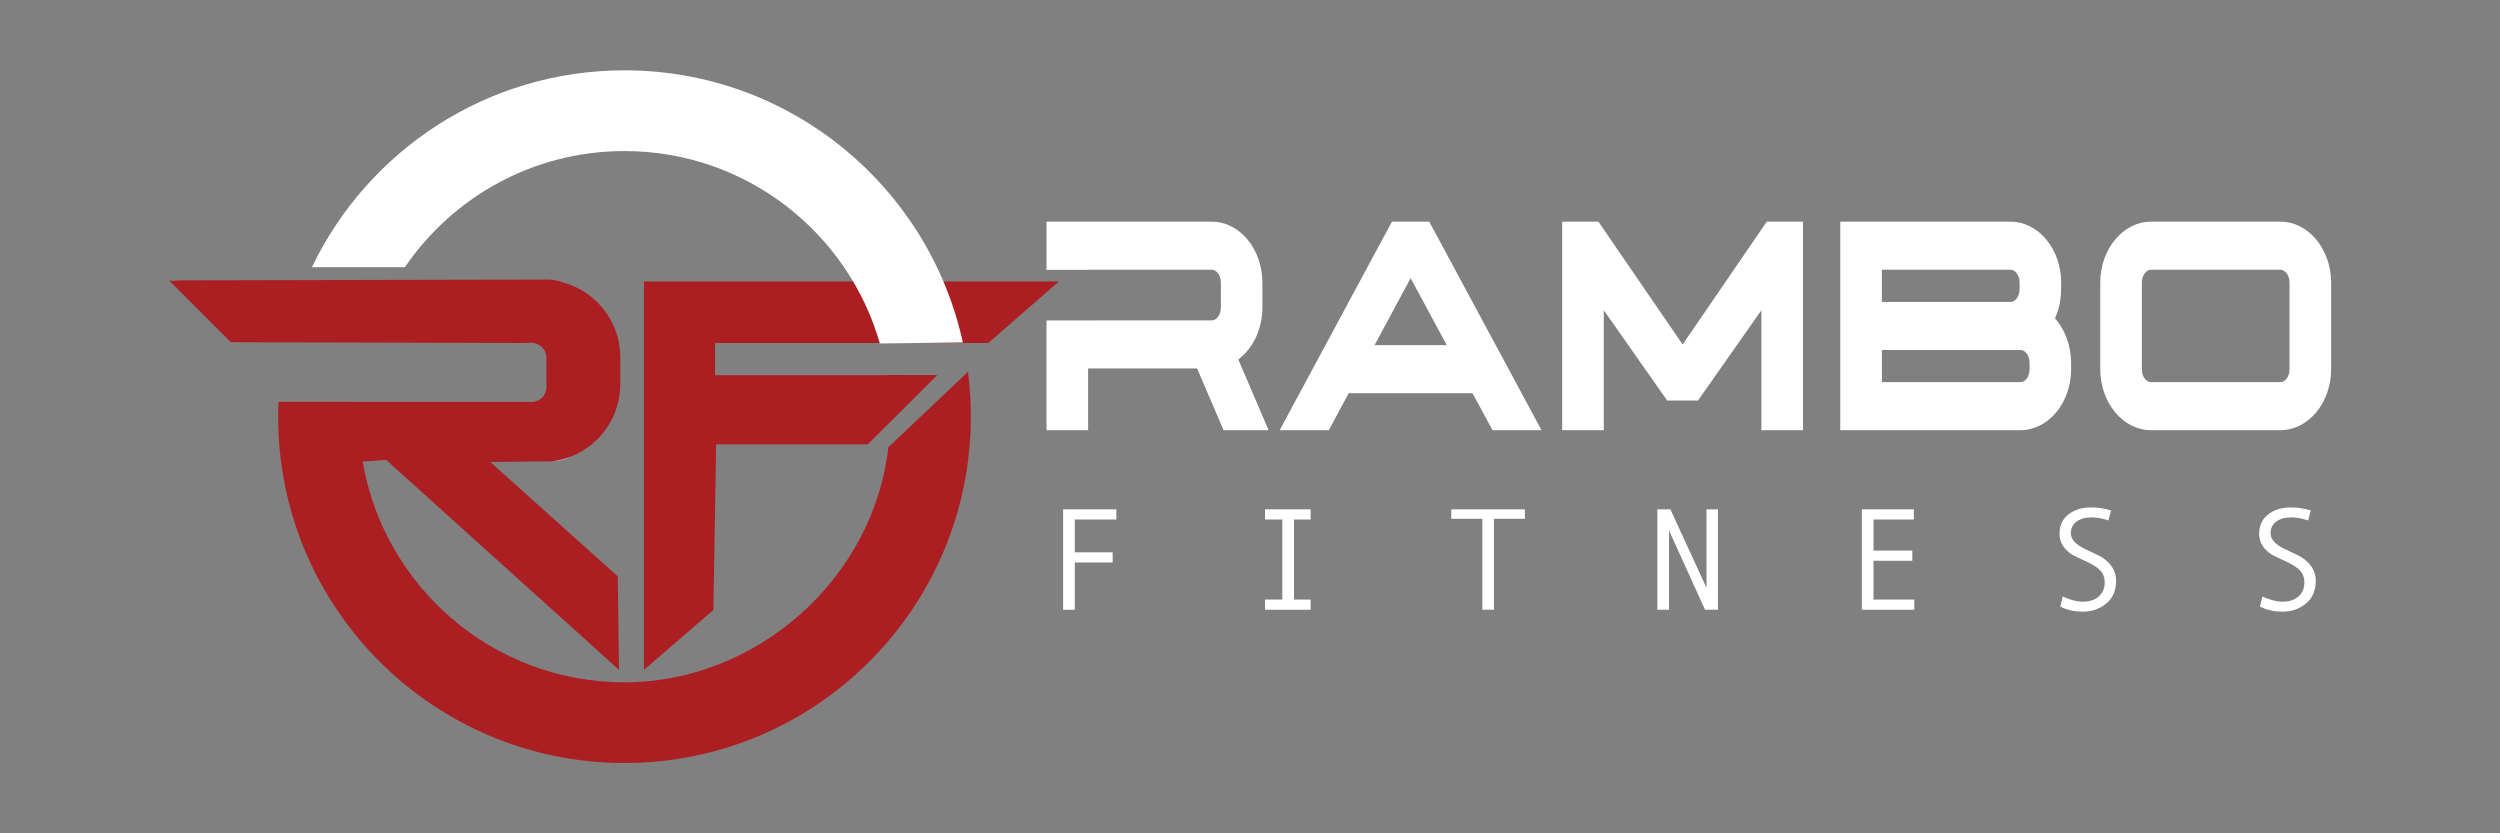 <svg xmlns="http://www.w3.org/2000/svg" id="Layer_1" data-name="Layer 1" viewBox="0 0 1021.98 340.66"><rect x="0" y="0" width="1021.98" height="340.66" fill="#808080" stroke="none"/><defs><style>      .cls-1 {        opacity: .36;      }      .cls-1, .cls-2, .cls-3 {        stroke-width: 0px;      }      .cls-1, .cls-3 {        fill: #fff;      }      .cls-2 {        fill: #ab1f23;      }    </style></defs><g><g><path class="cls-3" d="M506.21,146.93c6.06-4.48,9.85-12.51,9.85-21.22v-10.13c0-13.77-9.28-24.96-20.68-24.96h-67.57v19.71h17v-.06h50.56c2.05,0,3.72,2.38,3.72,5.31v10.13c0,2.9-1.67,5.26-3.72,5.26h-48.81v.03h-18.75v44.87h17v-25.24h44.56l10.82,25.24h18.41l-12.4-28.93Z"></path><path class="cls-3" d="M569.01,90.62l-45.89,85.24h20.08l8.13-15.11h50.62l8.18,15.11h20.03l-45.89-85.24h-15.26ZM591.41,141.09h-29.5l14.75-27.4,14.75,27.4Z"></path><polygon class="cls-3" points="687.85 140.83 653.42 90.62 638.61 90.62 638.61 175.86 655.61 175.86 655.61 126.81 681.54 163.74 694.12 163.74 720.05 126.81 720.05 175.86 737.05 175.86 737.05 90.62 722.24 90.62 687.85 140.83"></polygon><path class="cls-3" d="M842.6,115.58c0-13.77-9.3-24.96-20.73-24.96h-69.58v85.24h73.64c11.43,0,20.73-11.2,20.73-24.96v-2.49c0-6.92-2.44-13.6-6.6-18.31,2.33-5,2.53-9.25,2.53-14.51ZM825.6,118.13c0,2.93-1.67,5.31-3.72,5.31h-52.58v-13.17h52.58c2.05,0,3.72,2.38,3.72,5.31v2.55ZM829.67,150.89c0,2.98-1.64,5.31-3.72,5.31h-56.64v-13.11h56.64c2.09,0,3.72,2.33,3.72,5.31v2.49Z"></path><path class="cls-3" d="M932.22,90.62h-52.92c-11.43,0-20.73,11.2-20.73,24.96v35.31c0,13.77,9.3,24.96,20.73,24.96h52.92c11.43,0,20.73-11.2,20.73-24.96v-35.31c0-13.77-9.3-24.96-20.73-24.96ZM935.94,150.89c0,2.98-1.64,5.31-3.72,5.31h-52.92c-2.09,0-3.72-2.33-3.72-5.31v-35.31c0-2.93,1.67-5.31,3.72-5.31h52.92c2.05,0,3.72,2.38,3.72,5.31v35.31Z"></path></g><g><path class="cls-3" d="M456.36,212.37h-16.99v13.41h15.48v4.16h-15.48v19.32h-4.77v-41.05h21.76v4.16Z"></path><path class="cls-3" d="M535.78,249.26h-18.65v-4.16h7.07v-32.73h-7.07v-4.16h18.65v4.16h-6.81v32.73h6.81v4.16Z"></path><path class="cls-3" d="M623.37,212.08h-12.66v37.18h-4.74v-37.18h-12.71v-3.87h30.11v3.87Z"></path><path class="cls-3" d="M702.29,249.26h-5.29l-14.72-32.41v32.41h-4.77v-41.05h5.32l14.78,32.12v-32.12h4.68v41.05Z"></path><path class="cls-3" d="M782.55,249.26h-21.44v-41.05h21.26v4.16h-16.49v12.71h15.86v4.16h-15.86v15.86h16.67v4.16Z"></path><path class="cls-3" d="M861.91,212.75c-2.44-.83-4.76-1.25-6.95-1.25-2.48,0-4.5.57-6.07,1.7-1.56,1.13-2.34,2.75-2.34,4.84,0,2.48,2.04,4.66,6.14,6.55,3.02,1.4,5.03,2.37,6.01,2.91.98.54,1.97,1.29,2.98,2.24,1.01.95,1.82,2.07,2.43,3.36.61,1.29.92,2.74.92,4.35,0,4-1.34,7.09-4.03,9.29-2.69,2.2-5.85,3.3-9.5,3.3s-6.62-.7-9.28-2.09l.99-4.1c3.12,1.42,5.85,2.12,8.18,2.12,2.71,0,4.89-.7,6.53-2.11,1.64-1.41,2.46-3.34,2.46-5.8,0-1.82-.53-3.37-1.6-4.64-1.07-1.27-3.04-2.56-5.91-3.88-2.95-1.36-4.85-2.28-5.72-2.78-.86-.49-1.72-1.18-2.57-2.05-.85-.87-1.51-1.85-1.98-2.94-.46-1.09-.7-2.27-.7-3.55,0-3.39,1.22-6.04,3.67-7.94,2.44-1.9,5.54-2.85,9.28-2.85,2.73,0,5.45.42,8.14,1.25l-1.08,4.07Z"></path><path class="cls-3" d="M943.54,212.75c-2.44-.83-4.76-1.25-6.95-1.25-2.48,0-4.5.57-6.07,1.7-1.56,1.13-2.34,2.75-2.34,4.84,0,2.48,2.04,4.66,6.14,6.55,3.02,1.4,5.03,2.37,6.01,2.91.98.54,1.97,1.29,2.98,2.24,1.01.95,1.82,2.07,2.43,3.36.61,1.29.92,2.74.92,4.35,0,4-1.34,7.09-4.03,9.29-2.69,2.2-5.85,3.3-9.5,3.3s-6.62-.7-9.28-2.09l.99-4.1c3.12,1.42,5.85,2.12,8.18,2.12,2.71,0,4.89-.7,6.53-2.11,1.64-1.41,2.46-3.34,2.46-5.8,0-1.82-.53-3.37-1.6-4.64-1.07-1.27-3.04-2.56-5.91-3.88-2.95-1.36-4.85-2.28-5.72-2.78-.86-.49-1.72-1.18-2.57-2.05-.85-.87-1.51-1.85-1.98-2.94-.46-1.09-.7-2.27-.7-3.55,0-3.39,1.22-6.04,3.67-7.94,2.44-1.9,5.54-2.85,9.28-2.85,2.73,0,5.45.42,8.14,1.25l-1.08,4.07Z"></path></g></g><g><polygon class="cls-2" points="291.62 249.37 263.24 273.83 263.24 115.06 432.86 115.06 404.01 140.21 292.31 140.21 292.31 153.37 383.01 153.37 354.74 181.64 292.77 181.64 291.62 249.37"></polygon><path class="cls-3" d="M255.27,61.75c49.59,0,91.41,33.24,104.41,78.66l33.92-.42c-13.89-63.61-70.54-111.24-138.32-111.24-56.31,0-104.95,32.87-127.76,80.48h37.99c19.54-28.66,52.46-47.48,89.77-47.48Z"></path><path class="cls-2" d="M396.86,170.33c0,78.2-63.39,141.58-141.58,141.58s-141.58-63.39-141.58-141.58c0-2.04.04-4.06.14-6.07h27.32c.16.02.32.02.49.02h75.74c3.29,0,5.96-2.67,5.96-5.96v-12.13c0-2.72-1.82-5.01-4.3-5.73-.93-.62-3.58-.24-4.73-.24-1.72,0-3.45-.01-5.17-.02-7.74-.02-15.48-.04-23.22-.06-4.8-.02-9.61-.03-14.42-.04-5.15-.02-10.31-.03-15.46-.04-9.92-.03-19.84-.06-29.75-.08-7.61-.02-15.22-.04-22.84-.06-3.04-.01-6.08-.02-9.13-.03l-25.27-25.27c.43.43,3.49-.01,4.06-.01,5.34-.01,10.69-.03,16.03-.04,8.18-.02,16.36-.04,24.55-.05,9.71-.02,19.41-.04,29.13-.07,9.92-.02,19.84-.04,29.75-.06,8.81-.02,17.63-.04,26.44-.06,1.17,0,2.33,0,3.49,0,.07,0,.15,0,.22,0h1.08c4.79-.01,9.59-.03,14.39-.03l5.64-.02c2.25,0,4.34.43,6.32,1.17,13.49,3.67,23.41,16.01,23.41,30.66v10.92c0,13.39-8.28,24.85-20.01,29.53-2.48.99-5.11,1.68-7.84,2.01-.41.01-.82.02-1.25.02-6.27.07-12.53.15-18.79.22-1.75.02-3.5.04-5.25.06l52.1,46.73.52,38.25-95.2-85.85-9.35.69-.27-.2c8.63,51.33,53.28,90.44,107.06,90.44s101.69-42.02,107.87-96.11c0,0,32.53-30.82,32.53-30.82.78,6.01,1.18,12.13,1.18,18.35Z"></path><path class="cls-2" d="M383.01,153.37l-20.42-.09-.1-.24c.9,5.63,1.37,11.4,1.37,17.29,0,.72,0,1.43-.03,2.14l19.19-19.1Z"></path><path class="cls-1" d="M233.54,186.53c-.26.15-.53.3-.79.44-2.4,1.28-4.52,1.51-7.05,1.58,2.74-.33,5.37-1.02,7.84-2.01Z"></path></g></svg>